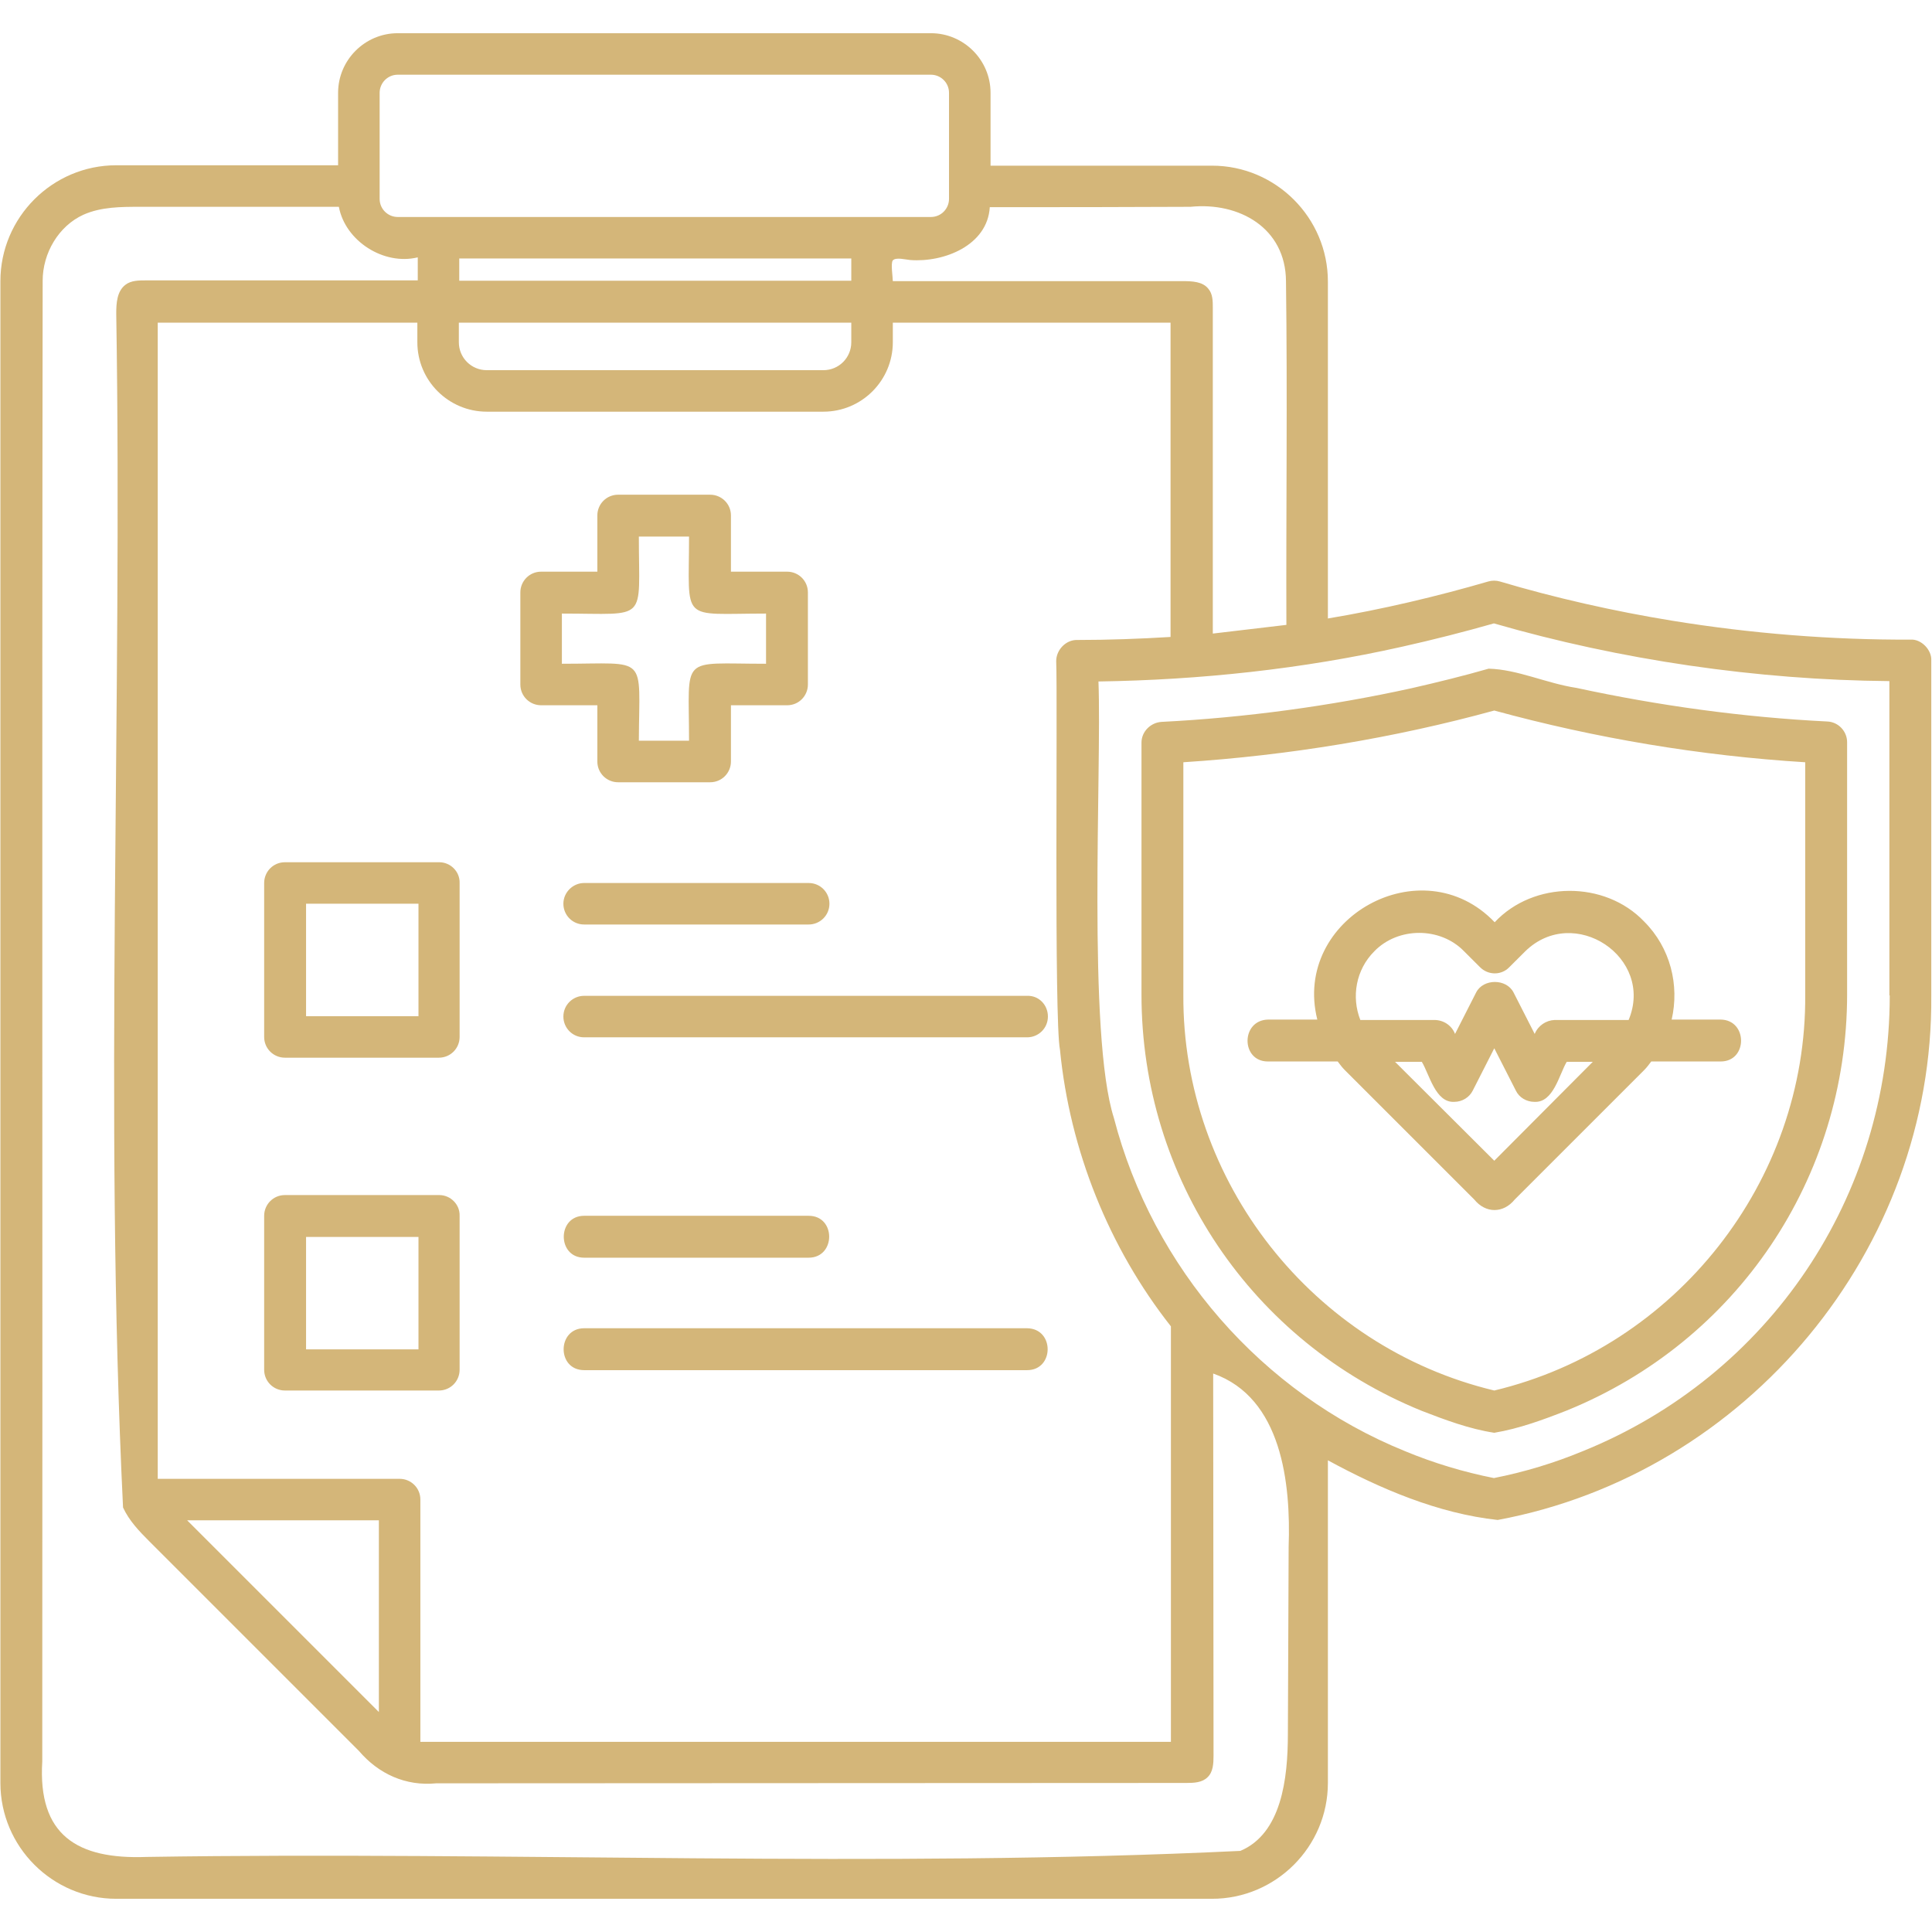 <svg width="48" height="48" viewBox="0 0 48 48" fill="none" xmlns="http://www.w3.org/2000/svg">
    <g clip-path="url(#clip0_1017_12144)">
    <path d="M47.466 15.891C45.516 15.9 43.51 15.741 41.55 15.422C40.107 15.188 38.616 14.85 37.266 14.447C37.172 14.419 37.069 14.419 36.975 14.447C35.719 14.813 34.341 15.141 32.991 15.366V6.994C32.991 5.41 31.697 4.116 30.113 4.116H24.61V2.306C24.61 1.491 23.944 0.825 23.128 0.825H9.882C9.066 0.825 8.4 1.491 8.4 2.306V4.106H2.888C1.304 4.106 0.01 5.4 0.01 6.985V44.297C0.01 45.881 1.304 47.175 2.888 47.175H30.113C31.697 47.175 32.991 45.881 32.991 44.297V36.281C34.285 36.985 35.728 37.603 37.21 37.763C43.407 36.61 48.038 31.041 47.982 24.731V16.416C48 16.144 47.728 15.872 47.466 15.891ZM24.591 5.147C26.25 5.147 27.919 5.147 29.578 5.138C30.788 5.016 31.941 5.663 31.95 6.985C31.988 9.835 31.95 12.675 31.96 15.525C31.35 15.6 30.741 15.666 30.132 15.741C30.132 13.041 30.132 10.341 30.132 7.65C30.132 7.481 30.132 7.303 30.019 7.172C29.878 6.994 29.616 6.985 29.391 6.985C26.991 6.985 24.582 6.985 22.182 6.985C22.182 6.891 22.125 6.535 22.182 6.469C22.257 6.385 22.5 6.45 22.613 6.46C23.457 6.525 24.535 6.094 24.591 5.147ZM26.335 26.081C26.578 28.575 27.553 31.003 29.091 32.953V43.275H10.444V37.256C10.444 36.966 10.21 36.741 9.929 36.741H3.919V8.016H10.369V8.503C10.369 9.46 11.147 10.228 12.094 10.228H20.457C21.413 10.228 22.182 9.45 22.182 8.503V8.016H29.082V15.825C28.313 15.872 27.535 15.9 26.766 15.9C26.485 15.891 26.241 16.144 26.241 16.425C26.279 17.363 26.185 25.35 26.335 26.081ZM9.413 37.772V42.535L4.65 37.772H9.413ZM21.15 8.016V8.503C21.15 8.888 20.841 9.197 20.457 9.197H12.094C11.71 9.197 11.4 8.888 11.4 8.503V8.016H21.15ZM11.41 6.975V6.422H21.15V6.975H11.41ZM9.432 2.306C9.432 2.063 9.629 1.856 9.882 1.856H23.128C23.372 1.856 23.578 2.053 23.578 2.306V4.941C23.578 5.185 23.382 5.391 23.128 5.391H9.882C9.638 5.391 9.432 5.194 9.432 4.941V2.306ZM32.016 38.428C32.007 39.975 32.007 41.531 31.997 43.078C31.997 44.194 31.838 45.553 30.816 45.985C21.816 46.416 12.685 45.994 3.638 46.135C1.913 46.2 0.938 45.591 1.05 43.763C1.06 31.5 1.041 19.238 1.06 6.975C1.06 6.291 1.454 5.616 2.072 5.335C2.513 5.138 3.01 5.138 3.488 5.138H8.419C8.579 5.991 9.535 6.6 10.379 6.394V6.966C8.129 6.966 5.879 6.966 3.629 6.966C3.45 6.966 3.254 6.966 3.113 7.078C2.907 7.238 2.888 7.528 2.888 7.791C3.047 17.663 2.579 27.628 3.057 37.453C3.207 37.781 3.46 38.044 3.713 38.297L8.916 43.5C9.404 44.072 10.079 44.381 10.838 44.306C17.053 44.306 23.26 44.297 29.475 44.297C29.663 44.297 29.869 44.288 30 44.156C30.141 44.025 30.15 43.81 30.15 43.613C30.15 40.453 30.141 37.285 30.141 34.125C31.847 34.725 32.072 36.853 32.016 38.428ZM46.95 24.731C46.95 29.728 43.96 34.181 39.319 36.056C38.616 36.347 37.875 36.572 37.116 36.722C36.357 36.572 35.616 36.347 34.913 36.056C31.35 34.613 28.641 31.5 27.675 27.778C27.01 25.697 27.375 19.153 27.291 16.931C29.813 16.894 32.363 16.622 34.828 16.069C35.625 15.891 36.394 15.694 37.116 15.488C40.257 16.397 43.65 16.894 46.941 16.922V24.731H46.95ZM31.5 26.372H33.235C33.291 26.447 33.347 26.522 33.413 26.588L36.629 29.803C36.91 30.15 37.35 30.15 37.632 29.803L40.847 26.588C40.913 26.522 40.969 26.447 41.025 26.372H42.75C43.425 26.372 43.425 25.341 42.75 25.331H41.532C41.728 24.478 41.504 23.55 40.847 22.894C39.872 21.872 38.1 21.881 37.135 22.913C35.325 21.019 32.1 22.819 32.728 25.331H31.51C30.825 25.341 30.825 26.372 31.5 26.372ZM37.125 28.838L34.66 26.381H35.325C35.513 26.691 35.663 27.403 36.132 27.375C36.328 27.375 36.507 27.263 36.591 27.094L37.125 26.044L37.66 27.094C37.744 27.272 37.932 27.375 38.119 27.375C38.597 27.403 38.738 26.691 38.925 26.381H39.572L37.125 28.838ZM34.144 23.635C34.735 23.025 35.785 23.025 36.375 23.635L36.769 24.028C36.975 24.235 37.303 24.235 37.5 24.028L37.894 23.635C39.103 22.453 41.11 23.785 40.463 25.341H38.625C38.41 25.35 38.213 25.481 38.129 25.688L37.603 24.656C37.425 24.31 36.853 24.31 36.675 24.656L36.15 25.688C36.066 25.472 35.86 25.341 35.635 25.341H33.797C33.572 24.769 33.685 24.094 34.144 23.635ZM35.063 17.1C33.057 17.541 30.928 17.831 28.857 17.935C28.585 17.953 28.36 18.178 28.36 18.45V24.713C28.36 29.278 31.097 33.338 35.325 35.053C35.907 35.278 36.507 35.503 37.125 35.597C37.744 35.494 38.353 35.269 38.925 35.044C43.154 33.328 45.891 29.269 45.891 24.703V18.441C45.891 18.169 45.675 17.935 45.394 17.925C43.313 17.822 41.203 17.531 39.169 17.091C38.419 16.978 37.707 16.631 36.985 16.613C36.366 16.791 35.719 16.95 35.063 17.1ZM44.85 18.938V24.713C44.888 29.353 41.635 33.469 37.125 34.547C32.616 33.469 29.372 29.353 29.4 24.713V18.938C32.007 18.769 34.632 18.338 37.125 17.653C39.629 18.338 42.244 18.778 44.85 18.938ZM14.841 18.919C14.841 19.21 15.075 19.435 15.357 19.435H17.644C17.935 19.435 18.16 19.2 18.16 18.919V17.522H19.557C19.847 17.522 20.072 17.288 20.072 17.006V14.719C20.072 14.428 19.838 14.203 19.557 14.203H18.16V12.806C18.16 12.516 17.925 12.291 17.644 12.291H15.357C15.066 12.291 14.841 12.525 14.841 12.806V14.203H13.444C13.153 14.203 12.928 14.438 12.928 14.719V17.006C12.928 17.297 13.163 17.522 13.444 17.522H14.841V18.919ZM13.96 16.491V15.244C16.125 15.244 15.872 15.488 15.872 13.331H17.119C17.119 15.497 16.875 15.244 19.032 15.244V16.491C16.866 16.491 17.119 16.247 17.119 18.403H15.872C15.882 16.238 16.125 16.491 13.96 16.491ZM10.913 21.422H7.079C6.788 21.422 6.563 21.656 6.563 21.938V25.763C6.563 26.053 6.797 26.278 7.079 26.278H10.903C11.194 26.278 11.419 26.044 11.419 25.763V21.938C11.428 21.656 11.194 21.422 10.913 21.422ZM10.388 25.247H7.604V22.453H10.397V25.247H10.388ZM10.913 29.691H7.079C6.788 29.691 6.563 29.925 6.563 30.206V34.031C6.563 34.322 6.797 34.547 7.079 34.547H10.903C11.194 34.547 11.419 34.313 11.419 34.031V30.206C11.428 29.925 11.194 29.691 10.913 29.691ZM10.388 33.525H7.604V30.731H10.397V33.525H10.388ZM14.513 21.938H20.091C20.382 21.938 20.607 22.172 20.607 22.453C20.607 22.744 20.372 22.969 20.091 22.969H14.513C14.222 22.969 13.997 22.735 13.997 22.453C13.997 22.172 14.232 21.938 14.513 21.938ZM26.035 25.256C26.035 25.547 25.8 25.772 25.519 25.772H14.513C14.222 25.772 13.997 25.538 13.997 25.256C13.997 24.966 14.232 24.741 14.513 24.741H25.519C25.81 24.731 26.035 24.966 26.035 25.256ZM14.513 30.206H20.091C20.775 30.206 20.766 31.247 20.091 31.247H14.513C13.838 31.247 13.838 30.206 14.513 30.206ZM25.519 34.041H14.513C13.829 34.041 13.838 33 14.513 33H25.519C26.203 33.01 26.194 34.041 25.519 34.041Z" fill="#D4B679"/>
    </g>
    <defs>
    <clipPath id="clip0_1017_12144">
    <rect width="48" height="48" fill="white"/>
    </clipPath>
    </defs>
</svg>